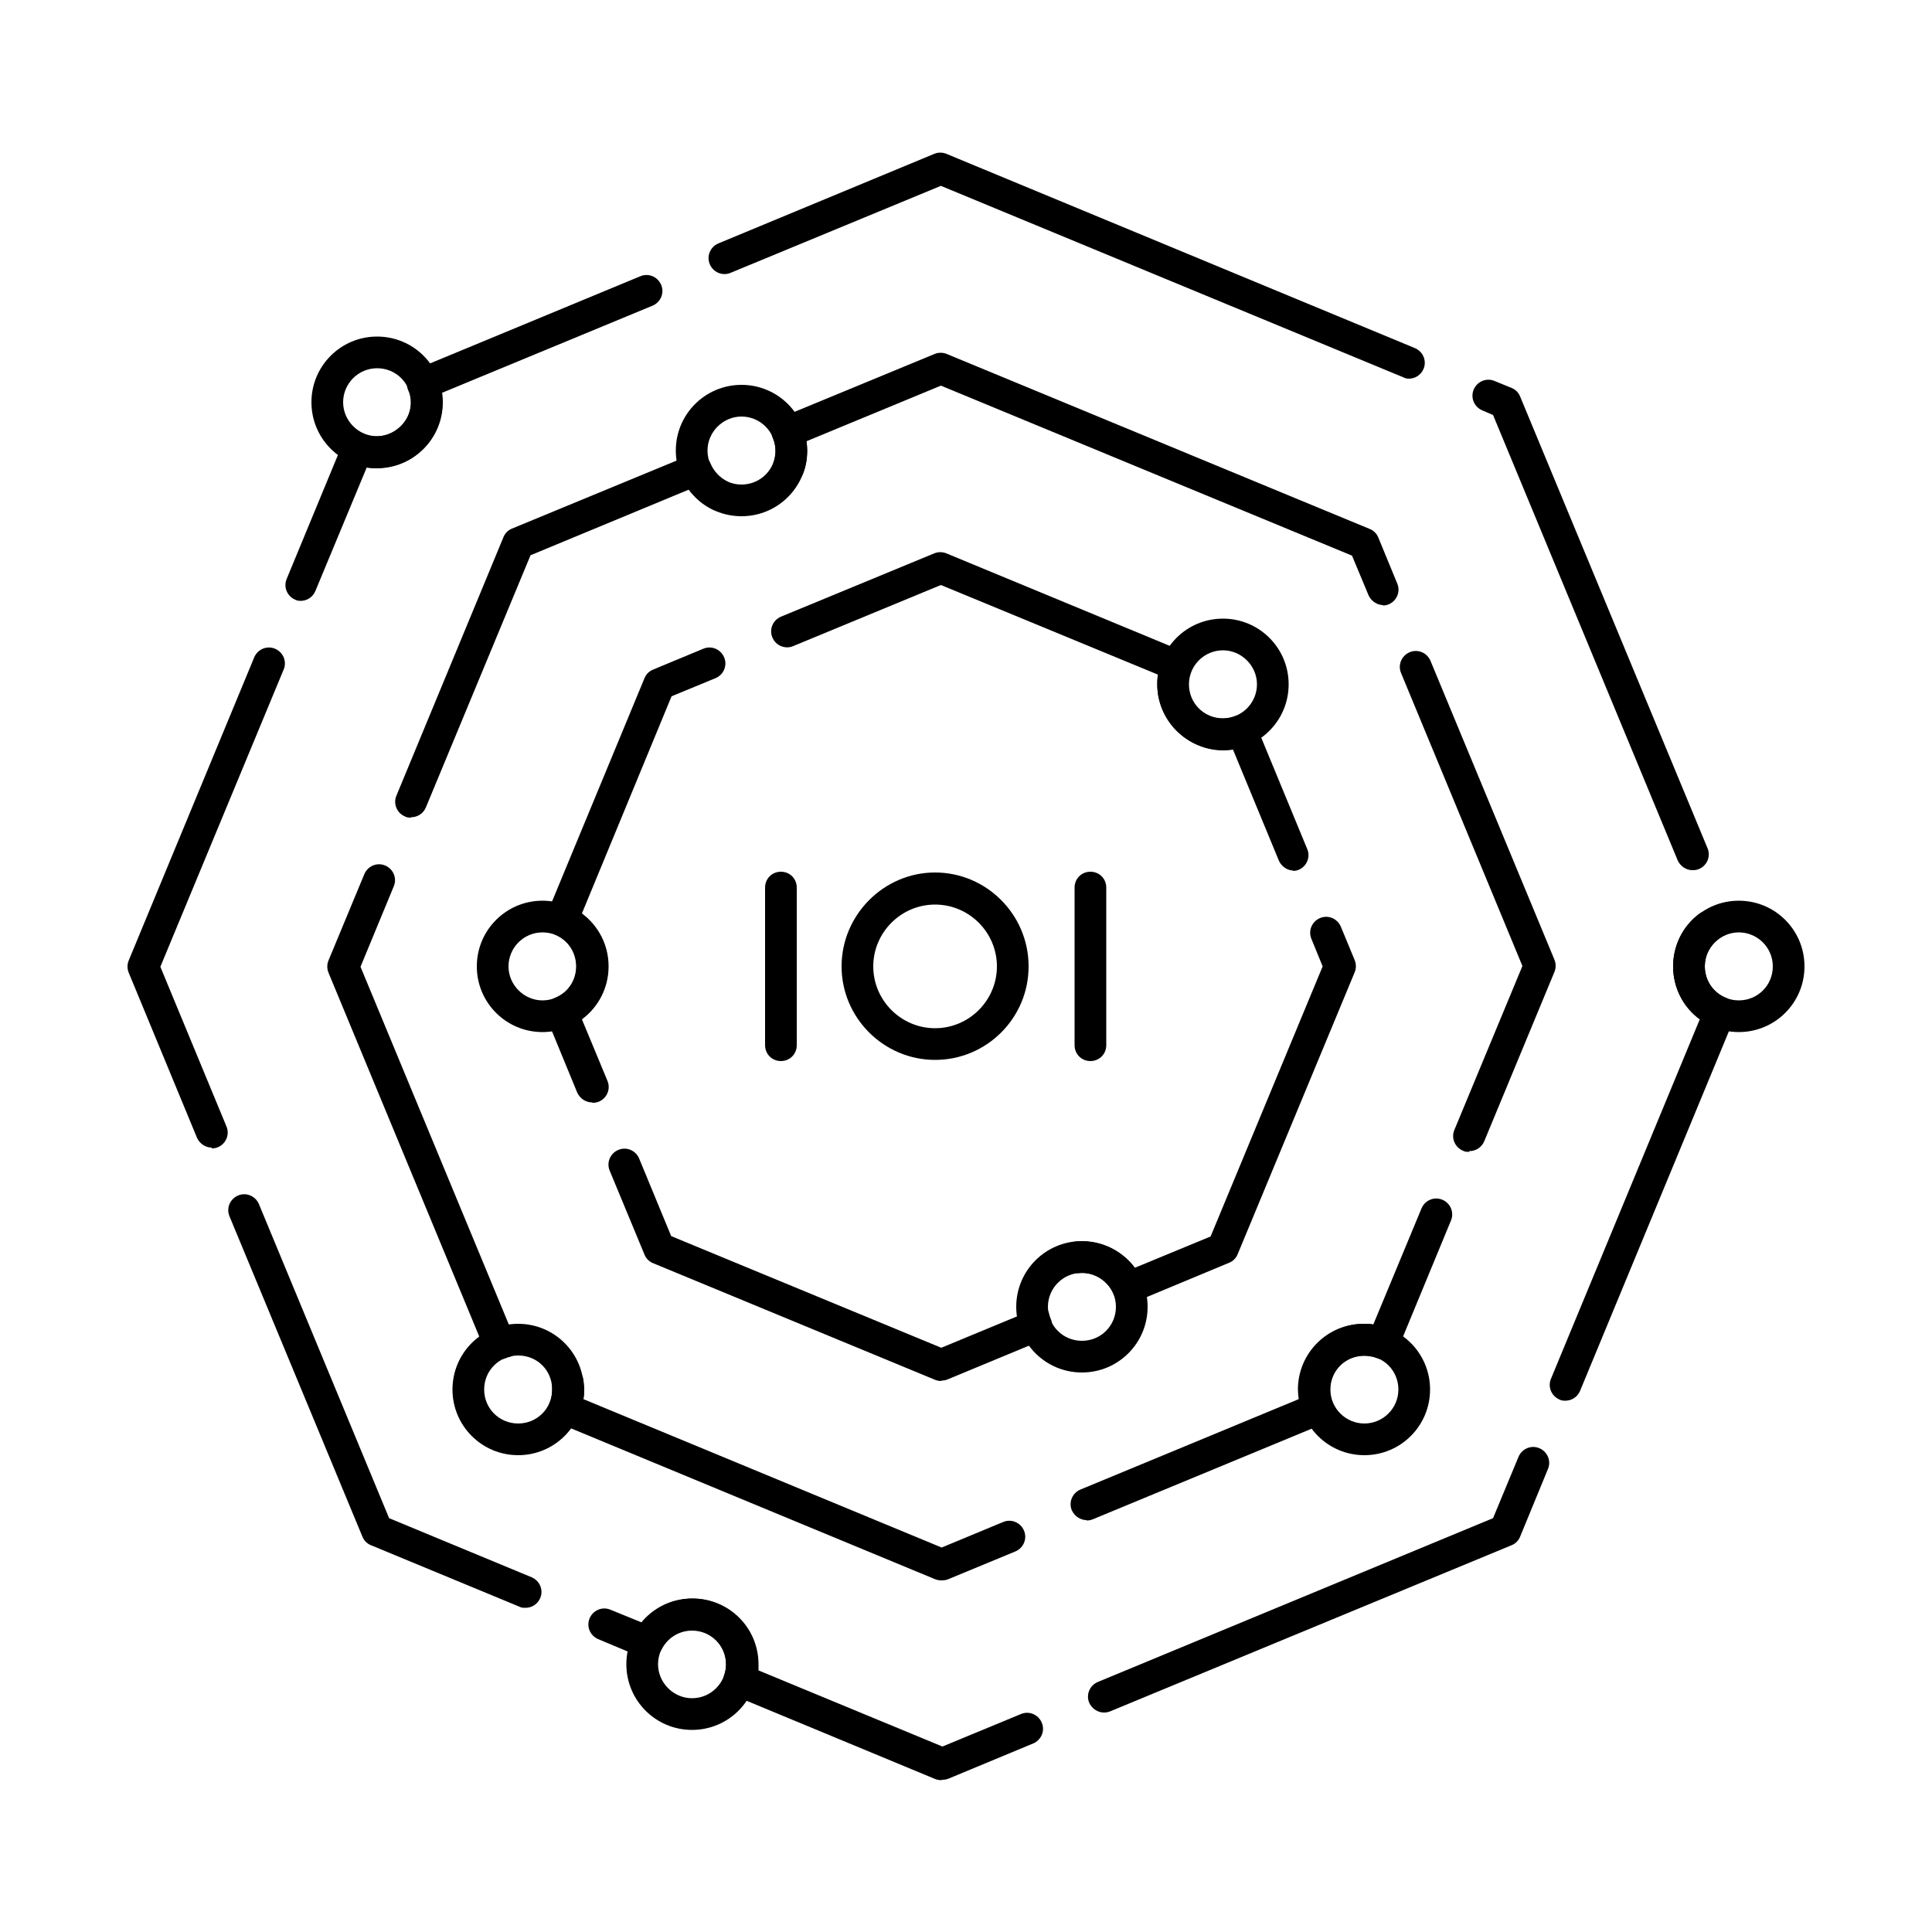 <?xml version="1.0" encoding="UTF-8"?><svg id="Capa_1" xmlns="http://www.w3.org/2000/svg" viewBox="0 0 50 50"><path d="M24.36,46.07c-.05,0-.11-.01-.16-.03l-5.23-2.17c-.2-.08-.3-.3-.23-.51.03-.09.05-.19.05-.28,0-.49-.39-.88-.88-.88-.34,0-.64.19-.79.49-.1.19-.33.28-.52.2l-1.12-.47c-.21-.09-.31-.33-.22-.54.09-.21.33-.31.54-.22l.81.33c.32-.39.8-.62,1.32-.62.94,0,1.7.76,1.7,1.7,0,.05,0,.11,0,.16l4.76,1.97,2.03-.84c.21-.09.45.01.54.22.09.21-.01.45-.22.54l-2.19.91c-.05.02-.1.03-.16.03ZM28.57,44.32c-.16,0-.31-.1-.38-.25-.09-.21.01-.45.22-.54l10.23-4.24.66-1.59c.09-.21.33-.31.54-.22.21.09.31.33.22.54l-.72,1.75c-.04.1-.12.18-.22.22l-10.39,4.3c-.05.02-.1.03-.16.03ZM13.6,41.61c-.05,0-.11,0-.16-.03l-3.84-1.59c-.1-.04-.18-.12-.22-.22l-3.44-8.29c-.09-.21.01-.45.22-.54.21-.09.45.01.54.22l3.37,8.13,3.69,1.53c.21.09.31.33.22.54-.07.16-.22.25-.38.25ZM40.52,36.25c-.05,0-.11,0-.16-.03-.21-.09-.31-.33-.22-.54l3.85-9.3c-.43-.31-.69-.82-.69-1.37,0-.53.24-1.03.66-1.35.18-.14.44-.1.58.07.14.18.1.44-.08.58-.22.17-.34.42-.34.7,0,.36.21.68.54.81.1.04.18.12.22.22.04.1.04.21,0,.32l-3.99,9.64c-.07.16-.22.25-.38.25ZM5.48,29.7c-.16,0-.31-.1-.38-.25l-1.77-4.28c-.04-.1-.04-.21,0-.31l3.25-7.85c.09-.21.33-.31.54-.22.21.09.31.33.22.54l-3.19,7.69,1.71,4.13c.09.21-.01.45-.22.54-.05.02-.1.03-.16.03ZM43.8,22.52c-.16,0-.31-.1-.38-.25l-4.78-11.53-.28-.12c-.21-.09-.31-.33-.22-.54.09-.21.33-.31.54-.22l.44.18c.1.04.18.12.22.22l4.85,11.69c.09.21-.01.45-.22.54-.05.02-.1.03-.16.03ZM7.8,15.55c-.05,0-.11,0-.16-.03-.21-.09-.31-.33-.22-.54l1.46-3.53c.09-.21.33-.31.53-.22.58.23,1.22-.21,1.22-.81,0-.12-.02-.23-.07-.33-.04-.1-.04-.21,0-.32.04-.1.12-.18.22-.22l5.79-2.4c.21-.09.45.01.54.22.09.21-.01.45-.22.54l-5.46,2.26c.01.08.02.17.02.25,0,.94-.76,1.7-1.7,1.7-.09,0-.17,0-.26-.02l-1.33,3.2c-.07.16-.22.25-.38.25ZM36.49,9.8c-.05,0-.11,0-.16-.03l-11.98-4.96-5.44,2.25c-.21.09-.45-.01-.54-.22-.09-.21.01-.45.22-.54l5.59-2.32c.1-.04.21-.04.31,0l12.13,5.03c.21.09.31.33.22.54-.07.16-.22.25-.38.25Z"/><path d="M24.36,40.9c-.05,0-.11-.01-.16-.03l-9.75-4.04c-.21-.09-.31-.32-.22-.53.04-.1.06-.22.06-.34,0-.04,0-.08,0-.13-.03-.22.12-.43.35-.46.22-.03.43.12.46.35.01.08.02.16.02.24s0,.17-.02.25l9.27,3.84,1.59-.66c.21-.09.45.01.54.22.09.21-.01.45-.22.54l-1.74.72c-.05.02-.1.03-.16.03ZM28.12,39.34c-.16,0-.31-.1-.38-.25-.09-.21.01-.45.22-.54l5.65-2.34c-.01-.08-.02-.17-.02-.25,0-.94.76-1.7,1.7-1.7.08,0,.17,0,.25.02l1.25-3.01c.09-.21.33-.31.54-.22.21.09.31.33.22.54l-1.38,3.34c-.09.21-.32.31-.53.22-.1-.04-.22-.06-.34-.06-.49,0-.88.39-.88.88,0,.11.02.22.07.34.08.21-.02.44-.22.53l-5.99,2.48c-.05.02-.1.03-.16.03ZM12.91,35.17c-.05,0-.1-.01-.15-.03-.1-.04-.18-.12-.22-.22l-4.04-9.75c-.04-.1-.04-.21,0-.31l.93-2.24c.09-.21.33-.31.54-.22.21.09.31.33.22.54l-.86,2.08,3.86,9.31c.13.04.25.15.28.29.06.22-.07.44-.29.5-.03,0-.06.02-.09.03-.05.02-.11.03-.16.03ZM38.02,29.81c-.05,0-.11,0-.16-.03-.21-.09-.31-.33-.22-.54l1.76-4.24-3.14-7.58c-.09-.21.01-.45.22-.54.21-.09.45.01.54.22l3.21,7.74c.04.1.04.21,0,.31l-1.82,4.39c-.07.16-.22.25-.38.25ZM10.64,21.16c-.05,0-.11,0-.16-.03-.21-.09-.31-.33-.22-.54l2.77-6.69c.04-.1.12-.18.22-.22l4.6-1.9c.1-.04.21-.04.32,0,.1.04.18.12.22.22.08.19.23.35.41.45.2.1.28.35.18.55-.1.2-.35.29-.55.18-.24-.12-.45-.3-.6-.51l-4.1,1.7-2.71,6.53c-.07.16-.22.25-.38.25ZM35.8,15.66c-.16,0-.31-.1-.38-.25l-.43-1.03-10.64-4.4-3.48,1.44c.01.08.02.17.02.25,0,.19-.03.39-.1.57-.08.21-.31.33-.52.25-.21-.08-.32-.31-.25-.52.03-.09.05-.19.05-.29,0-.11-.02-.23-.07-.34-.09-.21.01-.45.22-.54l3.97-1.64c.1-.04.21-.04.31,0l10.95,4.53c.1.04.18.12.22.22l.49,1.19c.09.21-.01.45-.22.54-.05.02-.1.03-.16.03Z"/><path d="M24.36,35.74c-.05,0-.11-.01-.16-.03l-7.3-3.02c-.1-.04-.18-.12-.22-.22l-.9-2.17c-.09-.21.01-.45.22-.54.21-.09.45.01.54.22l.83,2.01,6.99,2.89,1.98-.82c.01-.18.14-.33.32-.37.22-.05.44.09.49.31.01.05.03.1.05.15.08.21-.01.45-.22.53l-2.46,1.02c-.05.02-.1.03-.16.03ZM29.2,33.74c-.16,0-.31-.09-.38-.25-.15-.35-.52-.58-.89-.54-.22.02-.43-.15-.45-.37-.02-.23.15-.43.37-.45.58-.05,1.17.21,1.52.68l1.96-.81,2.9-6.99-.29-.71c-.09-.21.01-.45.22-.54.21-.09.45.01.54.22l.36.87c.04.1.04.21,0,.31l-3.03,7.3c-.04.1-.12.18-.22.22l-2.45,1.02c-.05.02-.1.03-.16.03ZM15.32,28.53c-.16,0-.31-.1-.38-.25l-.79-1.92c-.04-.1-.04-.21,0-.32.04-.1.12-.18.22-.22.33-.13.54-.45.54-.81s-.21-.68-.54-.82c-.21-.09-.31-.33-.22-.53l2.53-6.11c.04-.1.12-.18.22-.22l1.3-.54c.21-.09.45.01.54.22.09.21-.01.45-.22.54l-1.14.47-2.32,5.62c.43.32.69.82.69,1.37s-.26,1.05-.69,1.37l.66,1.59c.09.21-.01.45-.22.54-.05.02-.1.03-.16.03ZM33.48,22.53c-.16,0-.31-.1-.38-.25l-1.19-2.88c-1.01.16-1.96-.66-1.96-1.69,0-.08,0-.17.02-.25l-5.62-2.32-3.82,1.58c-.21.09-.45-.01-.54-.22-.09-.21.01-.45.22-.54l3.97-1.64c.1-.04.21-.04.31,0l6.11,2.53c.21.09.31.32.22.53-.05.12-.07.23-.07.34,0,.6.62,1.05,1.22.81.21-.08.45.02.53.22l1.33,3.22c.09.21-.01.45-.22.54-.05.02-.1.03-.16.03Z"/><path d="M31.65,19.41c-.94,0-1.7-.76-1.7-1.7s.76-1.7,1.7-1.7,1.7.76,1.7,1.7-.76,1.7-1.7,1.7ZM31.65,16.83c-.48,0-.88.39-.88.88s.39.88.88.88.88-.4.88-.88-.4-.88-.88-.88Z"/><path d="M14.04,26.71c-.94,0-1.7-.76-1.7-1.7s.76-1.7,1.7-1.7,1.7.76,1.7,1.7-.76,1.7-1.7,1.7ZM14.04,24.13c-.49,0-.88.4-.88.88s.4.88.88.88.88-.39.88-.88-.39-.88-.88-.88Z"/><path d="M28,35.52c-.94,0-1.7-.76-1.7-1.7s.76-1.7,1.7-1.7,1.7.76,1.7,1.7-.76,1.7-1.7,1.7ZM28,32.94c-.48,0-.88.39-.88.88s.39.88.88.88.88-.39.88-.88-.4-.88-.88-.88Z"/><path d="M19.19,13.36c-.94,0-1.7-.76-1.7-1.7s.76-1.7,1.7-1.7,1.7.76,1.7,1.7-.76,1.7-1.7,1.7ZM19.19,10.78c-.48,0-.88.4-.88.88s.39.88.88.88.88-.39.88-.88-.4-.88-.88-.88Z"/><path d="M35.31,37.66c-.94,0-1.7-.76-1.7-1.7s.76-1.7,1.7-1.7,1.7.76,1.7,1.7-.76,1.7-1.7,1.7ZM35.31,35.08c-.49,0-.88.39-.88.88s.4.88.88.88.88-.39.88-.88-.39-.88-.88-.88Z"/><path d="M13.41,37.66c-.94,0-1.7-.76-1.7-1.7s.76-1.7,1.7-1.7,1.7.76,1.7,1.7-.76,1.7-1.7,1.7ZM13.41,35.08c-.49,0-.88.39-.88.88s.39.88.88.88.88-.39.88-.88-.38-.88-.88-.88Z"/><path d="M9.76,12.11c-.94,0-1.7-.76-1.7-1.7s.76-1.7,1.7-1.7,1.7.76,1.7,1.7-.76,1.7-1.7,1.7ZM9.76,9.53c-.49,0-.88.4-.88.88s.4.88.88.88.88-.39.88-.88-.39-.88-.88-.88Z"/><path d="M45,26.71c-.94,0-1.7-.76-1.7-1.7s.76-1.7,1.7-1.7,1.7.76,1.7,1.7-.76,1.7-1.7,1.7ZM45,24.13c-.48,0-.88.4-.88.88s.39.88.88.88.88-.39.88-.88-.4-.88-.88-.88Z"/><path d="M17.91,44.77c-.94,0-1.7-.76-1.7-1.7s.76-1.7,1.7-1.7,1.7.76,1.7,1.7-.76,1.7-1.7,1.7ZM17.91,42.19c-.49,0-.88.4-.88.88s.4.88.88.88.88-.39.88-.88-.39-.88-.88-.88Z"/><path d="M28.22,27.46c-.23,0-.41-.18-.41-.41v-4.08c0-.23.18-.41.41-.41s.41.18.41.41v4.08c0,.23-.18.41-.41.41Z"/><path d="M24.2,27.43c-1.33,0-2.42-1.09-2.42-2.42s1.09-2.43,2.42-2.43,2.42,1.09,2.42,2.43-1.09,2.42-2.42,2.42ZM24.2,23.41c-.88,0-1.6.72-1.6,1.6s.72,1.6,1.6,1.6,1.6-.72,1.6-1.6-.72-1.6-1.6-1.6Z"/><path d="M20.21,27.46c-.23,0-.41-.18-.41-.41v-4.08c0-.23.18-.41.41-.41s.41.18.41.41v4.08c0,.23-.18.41-.41.41Z"/></svg>